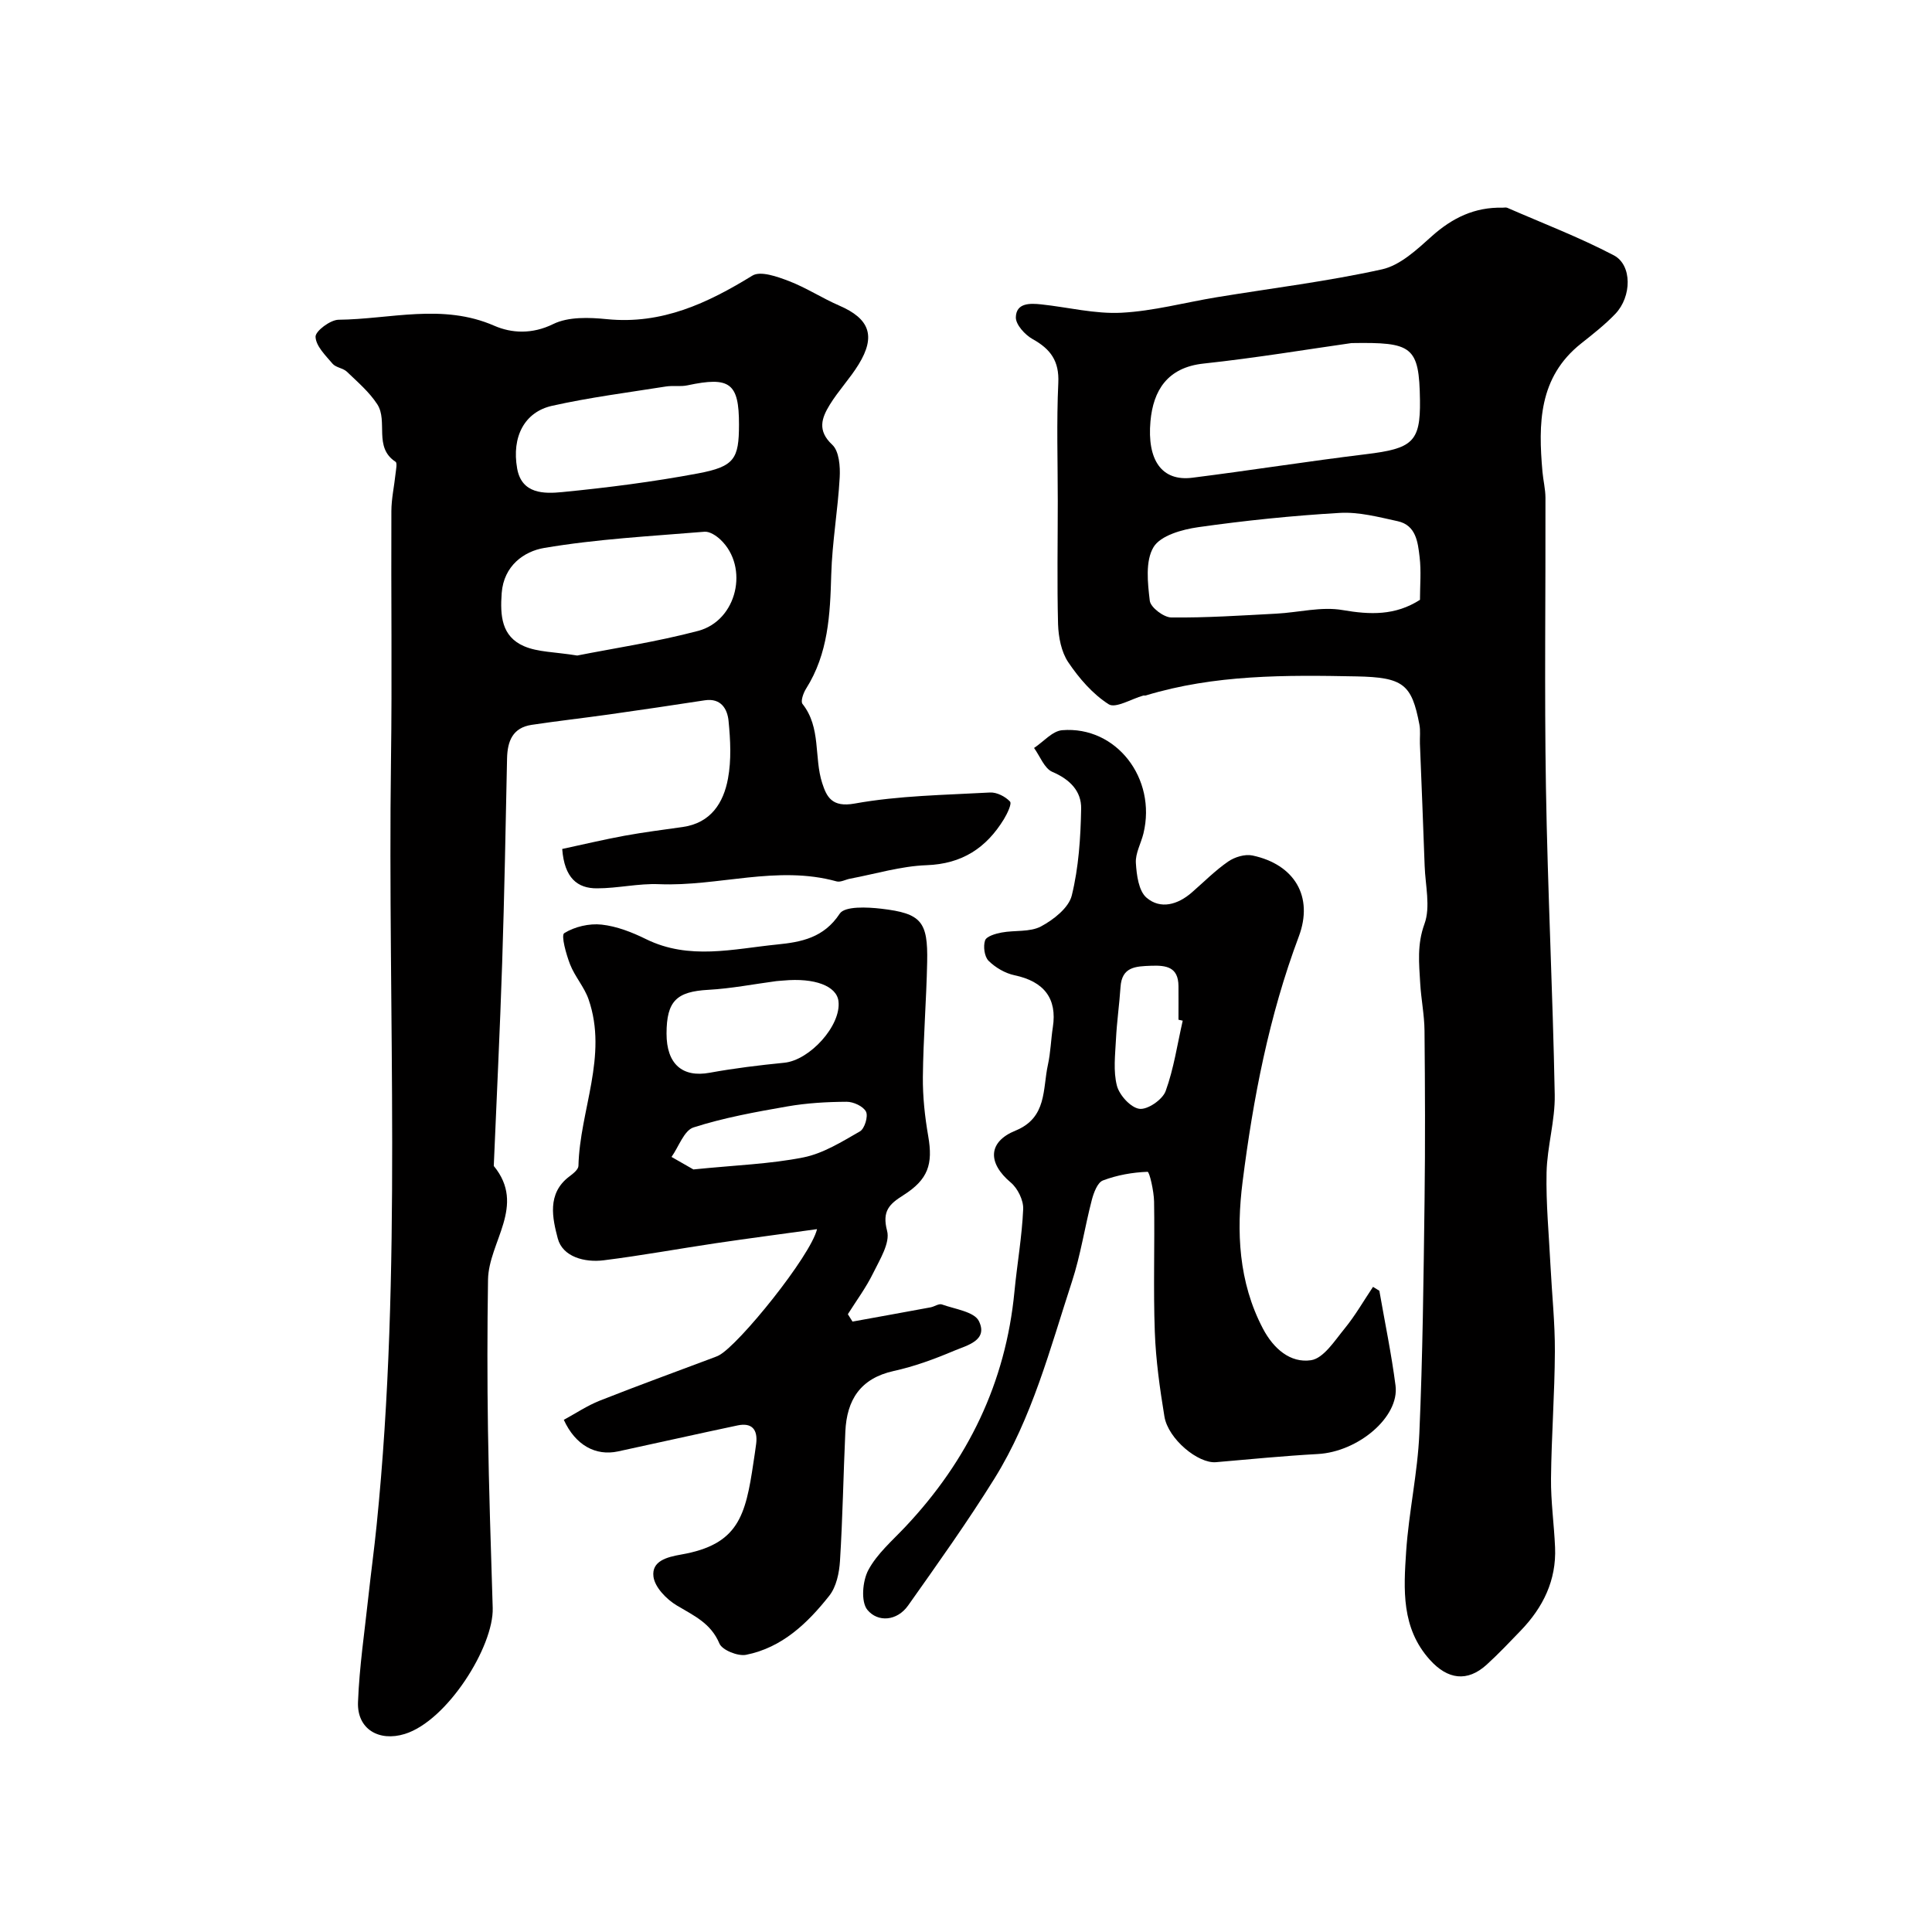 <svg enable-background="new 0 0 400 400" viewBox="0 0 400 400" xmlns="http://www.w3.org/2000/svg"><g fill="#010000"><path d="m116.4 175.77c4.25-.91 8.55-1.94 12.9-2.74 4-.73 8.04-1.24 12.06-1.81 5.81-.83 8.43-4.99 9.36-10.01.72-3.87.51-7.99.12-11.95-.24-2.46-1.55-4.78-4.92-4.27-6.6 1.01-13.21 2-19.83 2.93-5.33.75-10.68 1.35-16 2.15-3.95.59-5.03 3.37-5.11 6.96-.29 14.1-.55 28.2-1.01 42.29-.46 14.03-1.15 28.06-1.74 42.08 6.77 8.23-1.07 15.7-1.19 23.56-.16 10.36-.17 20.72-.01 31.08.19 12.29.6 24.58.98 36.87.24 7.95-9.4 23.37-18.21 26.09-5.32 1.64-9.89-.98-9.68-6.58.28-7.36 1.38-14.69 2.17-22.03.53-4.89 1.2-9.76 1.69-14.65 5.34-52.7 2.25-105.56 2.97-158.35.24-17.19 0-34.39.08-51.58.01-2.59.6-5.18.87-7.78.09-.82.37-2.17 0-2.42-4.61-3-1.51-8.39-3.79-11.91-1.65-2.54-4.07-4.61-6.29-6.74-.79-.76-2.28-.85-2.97-1.66-1.45-1.71-3.45-3.65-3.52-5.57-.05-1.17 3.05-3.51 4.76-3.53 10.73-.11 21.52-3.44 32.24 1.24 3.57 1.56 7.85 1.8 12.21-.35 3.14-1.54 7.44-1.38 11.13-1.01 11.38 1.13 20.8-3.3 30.11-9.02 1.68-1.03 5.17.22 7.55 1.13 3.6 1.38 6.88 3.54 10.43 5.08 6.28 2.71 7.62 6.3 4.01 12.18-1.79 2.92-4.2 5.45-5.99 8.37-1.65 2.7-2.63 5.32.53 8.26 1.42 1.32 1.67 4.49 1.54 6.78-.37 6.71-1.56 13.39-1.75 20.1-.23 8.26-.61 16.35-5.21 23.62-.57.9-1.17 2.62-.74 3.16 3.89 4.91 2.35 11.07 4.08 16.4.91 2.8 1.98 5.08 6.7 4.23 9.19-1.66 18.67-1.77 28.04-2.29 1.39-.08 3.17.83 4.14 1.87.42.45-.57 2.51-1.25 3.63-3.65 5.98-8.67 9.29-16.04 9.55-5.3.19-10.54 1.8-15.81 2.79-.95.18-1.99.79-2.81.56-12.31-3.41-24.49 1.09-36.75.58-4.26-.18-8.55.86-12.83.86-4.08.03-6.77-2.15-7.22-8.15zm3.11-40.05c7.51-1.49 16.4-2.82 25.03-5.1 8.09-2.14 10.59-13.21 4.65-18.87-.87-.83-2.26-1.75-3.33-1.66-11.09.92-22.26 1.5-33.21 3.36-4.09.69-8.35 3.62-8.78 9.34-.34 4.66-.05 8.98 4.63 11 2.87 1.24 6.31 1.17 11.01 1.93zm33.49-47.82c.01-8.6-1.88-10-10.67-8.12-1.44.31-3 .01-4.46.24-7.88 1.25-15.81 2.26-23.58 4-5.7 1.28-8.38 6.41-7.22 12.97.94 5.31 5.59 5.26 9.35 4.89 9.39-.92 18.79-2.12 28.07-3.86 7.59-1.42 8.5-3.03 8.51-10.12z"/><path d="m219 103.75c0-8.17-.27-16.35.11-24.49.21-4.51-1.6-6.99-5.31-9.05-1.58-.88-3.52-3-3.48-4.52.07-3.01 2.95-2.92 5.27-2.67 5.54.59 11.1 2.01 16.58 1.73 6.62-.34 13.16-2.13 19.74-3.21 11.43-1.88 22.96-3.28 34.24-5.78 3.77-.84 7.23-4.11 10.3-6.86 4.26-3.81 8.89-6.04 14.62-5.9.33.01.71-.1.99.02 7.38 3.22 14.94 6.11 22.06 9.84 3.83 2.01 3.73 8.56.31 12.13-2.15 2.25-4.64 4.19-7.08 6.13-8.83 7.01-8.87 16.64-8 26.55.16 1.79.61 3.58.62 5.37.05 20-.23 40 .1 60 .35 21.21 1.42 42.4 1.82 63.6.1 5.35-1.57 10.72-1.69 16.1-.14 6.42.49 12.86.81 19.28.3 5.94.94 11.87.91 17.8-.04 8.76-.71 17.52-.8 26.28-.05 4.76.64 9.52.84 14.28.29 6.8-2.48 12.41-7.1 17.21-2.31 2.4-4.61 4.83-7.07 7.07-4.01 3.64-8.07 3.07-11.74-1-5.96-6.6-5.44-14.61-4.92-22.46.55-8.16 2.38-16.25 2.73-24.41.7-16.08.87-32.19 1.08-48.29.15-11.7.1-23.4-.01-35.1-.03-3.27-.7-6.52-.89-9.79-.24-4.12-.68-8.05.88-12.32 1.29-3.53.18-7.97.04-12-.29-8.44-.65-16.87-.98-25.3-.05-1.33.14-2.7-.11-3.99-1.59-8.33-3.31-9.77-13.03-9.96-14.68-.29-29.36-.39-43.63 3.95-.15.05-.34-.02-.5.02-2.45.68-5.74 2.71-7.17 1.8-3.32-2.12-6.13-5.38-8.37-8.7-1.44-2.14-2.02-5.19-2.11-7.86-.22-8.49-.06-17-.06-25.5zm60.81-32.72c-8.9 1.26-19.72 3.07-30.61 4.24-7.53.8-10.44 5.6-11.01 11.95-.72 7.99 2.3 12.49 8.66 11.69 12-1.51 23.94-3.41 35.95-4.87 9.61-1.16 11.3-2.53 11.19-11.13-.15-11.28-1.61-12.08-14.18-11.88zm14.18 53.16c0-2.95.28-5.97-.08-8.91-.36-3.02-.73-6.54-4.53-7.37-3.95-.86-8.03-1.95-11.99-1.72-9.8.57-19.6 1.58-29.33 2.96-3.31.47-7.78 1.72-9.23 4.12-1.73 2.87-1.22 7.4-.78 11.11.16 1.37 2.88 3.44 4.45 3.46 7.25.08 14.51-.41 21.75-.79 4.59-.24 9.33-1.51 13.73-.74 5.72.98 10.88 1.16 16.01-2.12z"/><path d="m176.5 273.62c5.39-.98 10.79-1.95 16.17-2.95.8-.15 1.7-.82 2.33-.6 2.7.97 6.72 1.5 7.67 3.45 1.97 4.03-2.5 5.03-5.16 6.15-4.03 1.71-8.21 3.24-12.48 4.18-6.91 1.53-9.71 5.99-10.01 12.53-.41 8.93-.55 17.87-1.11 26.79-.15 2.46-.75 5.35-2.21 7.2-4.5 5.7-9.79 10.76-17.23 12.24-1.69.34-4.94-.97-5.52-2.33-1.79-4.26-5.34-5.79-8.85-7.9-2.12-1.27-4.54-3.77-4.81-5.97-.39-3.18 2.69-4.03 5.74-4.56 11.85-2.07 13.33-7.98 14.97-19.09.19-1.29.4-2.57.56-3.87.35-2.92-.88-4.4-3.86-3.77-8.26 1.74-16.49 3.6-24.75 5.38-4.61.99-8.81-1.26-11.22-6.54 2.44-1.32 4.84-2.94 7.47-3.98 7.86-3.11 15.81-5.99 23.72-8.97.31-.12.61-.24.91-.39 4.13-2.15 19-20.58 20.33-26.14-7.28 1.01-14.11 1.9-20.93 2.91-7.75 1.15-15.47 2.57-23.24 3.54-3.96.5-8.51-.72-9.51-4.52-1.07-4.09-2.31-9.29 2.38-12.82.77-.58 1.88-1.44 1.9-2.2.28-11.53 6.16-22.75 2.1-34.48-.88-2.55-2.84-4.71-3.83-7.24-.82-2.11-1.91-6.03-1.21-6.47 2.15-1.34 5.18-2.05 7.73-1.77 3.15.34 6.33 1.59 9.21 3.01 8.93 4.39 18.05 2.02 27.12 1.11 5.02-.5 9.69-1.38 12.98-6.39 1.04-1.58 5.7-1.36 8.6-1.02 8.29.97 9.67 2.65 9.5 11.03-.16 7.94-.81 15.87-.89 23.8-.04 4.09.41 8.23 1.11 12.26 1.01 5.83-.01 8.97-5.17 12.24-2.85 1.8-4.43 3.24-3.35 7.35.67 2.52-1.53 6-2.91 8.82-1.45 2.96-3.45 5.65-5.21 8.45zm-38.5-59.64c-.01 6.33 3.29 9.16 8.94 8.12 5.1-.93 10.27-1.56 15.43-2.07 5.29-.52 11.81-7.71 11.23-12.72-.36-3.17-4.92-4.9-11.39-4.3-.49.05-.99.06-1.48.12-4.68.62-9.35 1.54-14.05 1.8-6.58.36-8.67 2.29-8.68 9.05zm5.56 28.14c8.77-.89 15.89-1.12 22.77-2.49 4.11-.82 7.98-3.25 11.71-5.39.97-.55 1.74-3.11 1.26-4.08-.56-1.11-2.61-2.06-4.01-2.05-4.09.02-8.24.26-12.26.96-6.54 1.14-13.14 2.33-19.44 4.35-1.97.63-3.06 4-4.56 6.11 1.93 1.11 3.87 2.21 4.53 2.59z"/><path d="m285.58 267.24c1.14 6.54 2.5 13.05 3.35 19.63.84 6.49-7.73 13.71-16.09 14.17-7.04.39-14.06 1.08-21.09 1.69-3.69.32-9.91-4.81-10.67-9.46-.95-5.8-1.78-11.67-1.99-17.53-.33-8.98 0-17.99-.15-26.98-.04-2.16-.95-6.16-1.35-6.15-3.11.11-6.32.68-9.24 1.79-1.12.42-1.9 2.52-2.29 3.99-1.47 5.63-2.32 11.45-4.13 16.97-4.54 13.9-8.23 28.2-16.04 40.76-5.59 8.99-11.76 17.63-17.88 26.29-2.28 3.22-6.26 3.53-8.43.89-1.37-1.67-1.01-5.98.2-8.24 1.81-3.39 4.97-6.09 7.68-8.97 12.93-13.73 20.76-29.8 22.57-48.68.55-5.7 1.56-11.37 1.81-17.08.08-1.83-1.14-4.3-2.57-5.5-4.81-4.04-4.76-8.41.98-10.75 6.56-2.68 5.6-8.59 6.71-13.63.56-2.54.62-5.19 1.02-7.78.92-5.94-1.83-9.47-7.92-10.75-1.95-.41-3.97-1.59-5.39-3-.86-.86-1.14-2.99-.72-4.22.29-.85 2.17-1.4 3.42-1.63 2.72-.51 5.86-.05 8.15-1.26 2.6-1.39 5.75-3.85 6.38-6.41 1.43-5.81 1.83-11.95 1.94-17.98.07-3.62-2.34-6.07-5.96-7.61-1.66-.71-2.55-3.24-3.79-4.95 1.94-1.28 3.8-3.52 5.83-3.68 11.18-.91 19.58 9.97 16.82 21.37-.5 2.05-1.69 4.11-1.57 6.1.15 2.5.57 5.81 2.21 7.21 2.9 2.48 6.48 1.44 9.38-1.09 2.48-2.16 4.82-4.53 7.51-6.39 1.35-.94 3.49-1.59 5.04-1.26 8.72 1.85 12.69 8.53 9.59 16.78-6.17 16.44-9.46 33.56-11.64 50.82-1.29 10.2-.86 20.7 4.22 30.36 2.21 4.2 5.69 7.16 9.94 6.54 2.61-.38 4.92-4.06 6.98-6.57 2.19-2.68 3.93-5.73 5.87-8.62.42.26.86.53 1.31.81zm-40.71-55.92c-.29-.07-.58-.13-.88-.2 0-2.33.02-4.66 0-6.99-.04-3.91-2.5-4.3-5.68-4.18-3.2.12-6.05.2-6.32 4.42-.24 3.6-.76 7.18-.94 10.78-.16 3.23-.59 6.62.2 9.65.52 1.97 2.87 4.54 4.66 4.77 1.69.22 4.77-1.9 5.42-3.66 1.7-4.67 2.42-9.71 3.54-14.59z"/></g></svg>